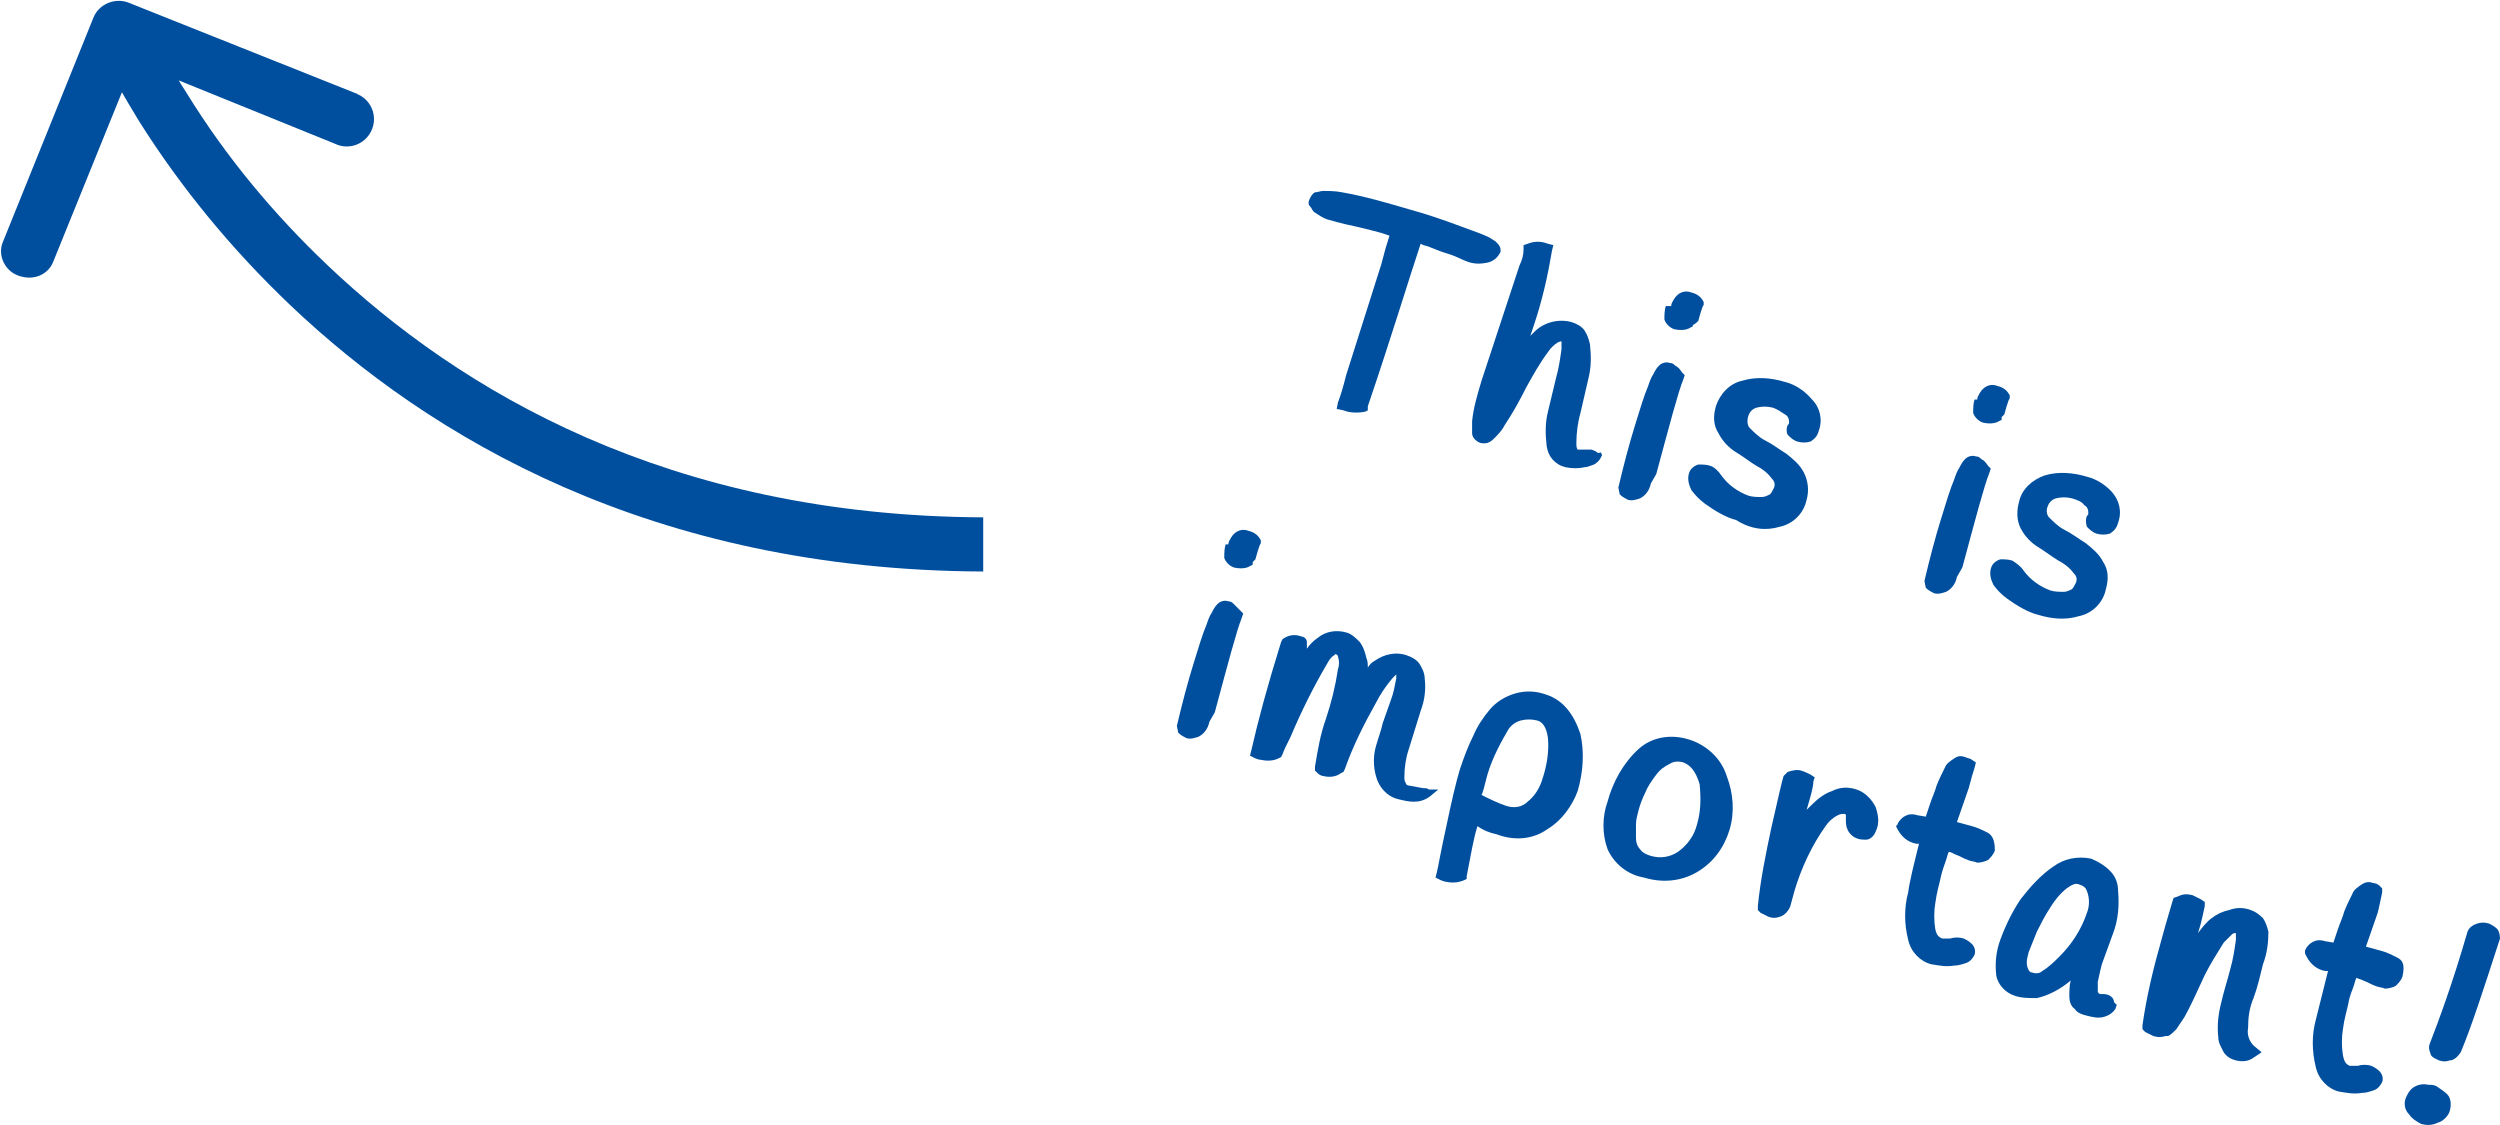 <?xml version="1.0" encoding="utf-8"?>
<!-- Generator: Adobe Illustrator 26.3.0, SVG Export Plug-In . SVG Version: 6.00 Build 0)  -->
<svg version="1.1" id="Capa_1" xmlns="http://www.w3.org/2000/svg" xmlns:xlink="http://www.w3.org/1999/xlink" x="0px" y="0px"
	 viewBox="0 0 184.6 83.1" style="enable-background:new 0 0 184.6 83.1;" xml:space="preserve">
<style type="text/css">
	.st0{fill:#004F9F;}
</style>
<g id="Capa_2_00000158729820765555117050000018357540539262673332_">
	<g id="Capa_1-2">
		<path class="st0" d="M9.5,0.2c-1-0.4-2.2,0.1-2.6,1.1L0.2,17.9c-0.4,1,0.2,2.2,1.3,2.5c1,0.3,2-0.1,2.4-1l6-14.8l14.8,6
			c1,0.5,2.2,0.1,2.7-0.9s0.1-2.2-0.9-2.7c-0.1,0-0.1-0.1-0.2-0.1L9.5,0.2z M72.6,38.2c-23.3-0.1-38.7-9.4-48.4-18.6
			c-4-3.8-7.5-8-10.4-12.7c-1.1-1.7-1.9-3.2-2.4-4.2c-0.2-0.5-0.4-0.9-0.6-1.1s-0.1-0.2-0.1-0.3V1.2l0,0L8.8,2L6.9,2.8l0,0l0,0v0.1
			l0.2,0.3C7.2,3.5,7.4,4,7.7,4.5C8.3,5.6,9.2,7.2,10.3,9c3.1,4.9,6.8,9.4,11.1,13.5c10.3,9.8,26.7,19.6,51.2,19.7L72.6,38.2z"/>
		<path class="st0" d="M184.4,68.6c-0.2-0.2-0.4-0.3-0.6-0.4c-0.3-0.1-0.6-0.1-0.9,0l0,0c-0.3,0.1-0.6,0.3-0.7,0.6l0,0
			c-1.1,3.8-2.1,6.5-2.8,8.3l0,0c-0.1,0.3,0,0.5,0.1,0.8c0.1,0.2,0.4,0.3,0.6,0.4c0.3,0.1,0.5,0.1,0.8,0l0,0c0.3,0,0.6-0.3,0.8-0.6
			l0,0c0.8-1.9,1.7-4.7,2.9-8.4l0,0C184.6,69,184.5,68.7,184.4,68.6z"/>
		<path class="st0" d="M179.9,80.2c-0.2-0.1-0.4-0.1-0.6-0.1l0,0c-0.4-0.1-0.8,0-1.1,0.2c-0.3,0.2-0.5,0.6-0.6,0.9
			c-0.1,0.4,0,0.8,0.3,1.1l0,0c0.2,0.3,0.5,0.5,0.9,0.7c0.4,0.1,0.8,0.1,1.2-0.1l0,0c0.4-0.1,0.8-0.5,0.9-0.9
			c0.1-0.4,0.1-0.9-0.2-1.2C180.5,80.6,180.2,80.4,179.9,80.2z"/>
		<path class="st0" d="M177,70.7c-0.4-0.2-0.8-0.4-1.2-0.5l0,0l-1.1-0.3l0.8-2.3l0,0c0.1-0.2,0.2-0.8,0.4-1.7c0-0.1,0-0.2,0-0.3
			c-0.1-0.1-0.1-0.1-0.2-0.2c-0.1-0.1-0.3-0.2-0.5-0.2c-0.2-0.1-0.5-0.1-0.8,0.1l0,0c-0.3,0.2-0.6,0.4-0.7,0.7
			c-0.2,0.4-0.4,0.8-0.6,1.3l0,0c-0.1,0.4-0.3,0.8-0.5,1.4l0,0c-0.1,0.3-0.2,0.6-0.3,0.9l-0.6-0.1l0,0c-0.3-0.1-0.6-0.1-0.8,0l0,0
			c-0.3,0.1-0.6,0.4-0.7,0.7v0.2l0.1,0.2c0.3,0.6,0.8,1,1.4,1.1h0.2c-0.4,1.6-0.7,2.8-0.9,3.6l0,0c-0.3,1.1-0.3,2.3,0,3.5
			c0.2,0.9,0.9,1.6,1.7,1.8c0.6,0.1,1.1,0.2,1.7,0.1l0,0c0.3,0,0.6-0.1,0.9-0.2c0.3-0.1,0.5-0.4,0.6-0.6c0.1-0.3,0-0.6-0.2-0.8l0,0
			l0,0l0,0c-0.2-0.2-0.4-0.3-0.6-0.4c-0.3-0.1-0.7-0.1-1,0l0,0c-0.2,0-0.4,0-0.6,0c-0.2-0.1-0.4-0.2-0.5-0.8c-0.1-0.6-0.1-1.3,0-1.9
			l0,0c0.1-0.8,0.3-1.4,0.4-1.9l0,0c0.1-0.6,0.3-1,0.4-1.3s0.1-0.4,0.2-0.6c0.2,0.1,0.3,0.1,0.5,0.2l0,0c0.3,0.1,0.6,0.3,0.9,0.4
			c0.2,0.1,0.5,0.1,0.7,0.2l0,0c0.3,0,0.6-0.1,0.8-0.2c0.2-0.2,0.4-0.4,0.5-0.7C177.6,71.2,177.4,70.9,177,70.7z"/>
		<path class="st0" d="M105.5,58.3c-0.1-0.1-0.2-0.1-0.3-0.1h-0.1L104,58c-0.1,0-0.2-0.1-0.2-0.2c-0.1-0.1-0.1-0.3-0.1-0.4
			c0-0.7,0.1-1.4,0.3-2l0.9-2.9l0,0c0.3-0.8,0.4-1.6,0.3-2.4c0-0.4-0.2-0.8-0.4-1.1c-0.2-0.3-0.6-0.5-0.9-0.6
			c-0.8-0.3-1.7-0.1-2.4,0.4c-0.2,0.1-0.4,0.3-0.5,0.5c0-0.2,0-0.5-0.1-0.7l0,0c-0.1-0.4-0.2-0.8-0.5-1.2c-0.3-0.3-0.6-0.6-1-0.7
			c-0.7-0.2-1.5-0.1-2.1,0.4l0,0c-0.3,0.2-0.6,0.5-0.8,0.8c0-0.1,0-0.1,0-0.2c0-0.1,0-0.2,0-0.3c0-0.2-0.2-0.4-0.4-0.4
			c-0.5-0.2-1-0.1-1.4,0.2l-0.1,0.2c-1,3.2-1.7,5.8-2.2,8l-0.1,0.4l0.4,0.2l0.3,0.1h0.1c0.4,0.1,0.9,0.1,1.3-0.1l0.2-0.1l0.1-0.2
			c0.1-0.3,0.3-0.7,0.6-1.3l0,0c0.8-1.9,1.7-3.7,2.7-5.4l0,0c0.1-0.2,0.3-0.5,0.5-0.6c0,0,0.1-0.1,0.1-0.1l0,0
			c0.1,0,0.2,0.1,0.2,0.2c0.1,0.3,0.1,0.6,0,0.9c-0.2,1.3-0.5,2.5-0.9,3.7l0,0c-0.4,1.1-0.6,2.3-0.8,3.5v0.3l0.2,0.2
			c0.1,0.1,0.3,0.2,0.4,0.2l0,0c0.4,0.1,0.9,0.1,1.3-0.2l0.2-0.1l0.1-0.2c0.6-1.7,1.4-3.3,2.3-4.9c0.3-0.6,0.7-1.2,1.2-1.8
			c0.1-0.1,0.2-0.2,0.3-0.3c0,0.1,0,0.2,0,0.3l0,0c-0.1,0.5-0.2,1.1-0.4,1.6l-0.6,1.7l0,0c-0.1,0.5-0.3,1-0.5,1.7l0,0
			c-0.2,0.7-0.2,1.5,0,2.2l0,0l0,0c0.2,0.8,0.8,1.5,1.6,1.7c0.4,0.1,0.8,0.2,1.2,0.2l0,0c0.4,0,0.8-0.1,1.2-0.4l0.6-0.5L105.5,58.3z
			"/>
		<path class="st0" d="M117.8,33.3c-0.1,0-0.2-0.1-0.3-0.1c-0.2,0-0.5,0-0.7,0h-0.3l0,0c-0.1-0.1-0.1-0.3-0.1-0.5
			c0-0.7,0.1-1.5,0.3-2.2l0,0c0.2-0.9,0.4-1.7,0.6-2.6c0.2-0.8,0.2-1.6,0.1-2.5l0,0c-0.1-0.4-0.2-0.7-0.4-1
			c-0.2-0.3-0.6-0.5-0.9-0.6c-1-0.3-2.1,0-2.8,0.7l-0.3,0.3l0.3-0.9c0.6-1.8,1-3.6,1.3-5.4l0.1-0.4l-0.4-0.1c-0.5-0.2-1-0.2-1.5,0
			l-0.3,0.1v0.3c0,0.4-0.1,0.8-0.3,1.2l-2.8,8.5l0,0c-0.3,1-0.6,2-0.7,3c0,0.3,0,0.6,0,0.9c0,0.3,0.3,0.6,0.6,0.7
			c0.4,0.1,0.7,0,1-0.3c0.3-0.3,0.6-0.6,0.8-1l0,0c0.6-0.9,1.1-1.8,1.6-2.8c0.5-0.9,1-1.8,1.6-2.6c0.2-0.3,0.4-0.5,0.7-0.7
			c0.2-0.1,0.3-0.1,0.3-0.1s0,0,0,0.1c0,0.2,0,0.4,0,0.5l0,0c-0.1,0.7-0.2,1.4-0.4,2.1l0,0c-0.2,0.8-0.4,1.7-0.6,2.5l0,0
			c-0.2,0.8-0.2,1.6-0.1,2.5l0,0l0,0c0.1,0.8,0.6,1.4,1.4,1.6c0.5,0.1,1,0.1,1.4,0l0,0c0.2,0,0.4-0.1,0.7-0.2
			c0.2-0.1,0.4-0.3,0.5-0.5l0.1-0.2l-0.1-0.2C118,33.5,117.9,33.4,117.8,33.3z"/>
		<path class="st0" d="M114.2,51.3c-0.8-0.3-1.6-0.3-2.3-0.1c-0.7,0.2-1.4,0.6-1.9,1.2l0,0c-0.5,0.6-0.9,1.2-1.2,1.9
			c-0.4,0.8-0.7,1.6-1,2.5c-0.3,1-0.6,2.3-1,4.2l0,0c-0.4,1.8-0.6,3-0.7,3.4l-0.1,0.4l0.4,0.2l0.3,0.1c0.5,0.1,0.9,0.1,1.4-0.1
			l0.2-0.1v-0.2c0.3-1.5,0.5-2.8,0.8-3.7c0.4,0.3,0.9,0.5,1.4,0.6c1.3,0.5,2.7,0.4,3.8-0.4c1-0.6,1.8-1.7,2.2-2.8
			c0.4-1.4,0.5-2.8,0.2-4.2C116.2,52.7,115.4,51.7,114.2,51.3z M113.9,57.5c-0.2,0.7-0.6,1.3-1.1,1.7c-0.4,0.4-1,0.5-1.6,0.3
			c-0.6-0.2-1.2-0.5-1.8-0.8c0.1-0.2,0.2-0.6,0.3-1c0.3-1.3,0.9-2.5,1.6-3.7l0,0c0.2-0.4,0.6-0.7,1-0.8c0.4-0.1,0.8-0.1,1.2,0
			c0.4,0.1,0.7,0.5,0.8,1.3l0,0C114.4,55.5,114.2,56.6,113.9,57.5z"/>
		<path class="st0" d="M155.3,73.4h-0.2c-0.1,0-0.2-0.1-0.2-0.2l0,0c0-0.2,0-0.5,0-0.7c0.1-0.5,0.2-0.9,0.3-1.3L156,69l0,0
			c0.4-1,0.5-2.1,0.4-3.2l0,0c0-0.6-0.2-1.1-0.6-1.5c-0.4-0.4-0.9-0.7-1.4-0.9c-1-0.2-2,0-2.8,0.6l0,0c-0.9,0.6-1.7,1.5-2.4,2.4l0,0
			c-0.6,0.9-1.1,1.9-1.5,3c-0.3,0.8-0.4,1.7-0.3,2.6l0,0c0.1,0.7,0.7,1.3,1.3,1.5c0.5,0.2,1.1,0.2,1.7,0.2l0,0
			c0.9-0.2,1.8-0.7,2.5-1.3c-0.1,0.4-0.1,0.8-0.1,1.2l0,0c0,0.3,0.1,0.7,0.4,0.9c0.2,0.3,0.5,0.4,0.9,0.5c0.4,0.1,0.8,0.2,1.2,0.1
			c0.4-0.1,0.7-0.3,0.9-0.6l0.1-0.3l-0.2-0.2C156.1,73.7,155.8,73.4,155.3,73.4z M154.1,67.4c-0.4,1.2-1.1,2.3-2,3.2
			c-0.4,0.4-0.8,0.8-1.3,1.1c-0.2,0.2-0.5,0.2-0.8,0.1c-0.1,0-0.2-0.1-0.3-0.4c-0.1-0.4,0-0.7,0.1-1.1c0.2-0.5,0.4-1,0.6-1.5l0,0
			c0.3-0.6,0.6-1.2,1-1.8l0,0c0.3-0.5,0.7-1,1.2-1.4c0.4-0.3,0.7-0.4,0.9-0.3c0.3,0.1,0.5,0.2,0.6,0.5
			C154.3,66.3,154.3,66.9,154.1,67.4z"/>
		<path class="st0" d="M127.5,57.3L127.5,57.3c-0.4-1.3-1.5-2.3-2.8-2.7c-1.3-0.4-2.7-0.2-3.7,0.7l0,0c-1.1,1-1.9,2.4-2.3,3.9
			c-0.4,1.1-0.4,2.4,0,3.5l0,0c0.5,1.1,1.5,1.9,2.7,2.1c1.3,0.4,2.7,0.3,3.9-0.4c1.2-0.7,2-1.8,2.4-3.1
			C128.1,60,128,58.6,127.5,57.3L127.5,57.3z M125.3,60.9c-0.2,0.8-0.7,1.5-1.4,2l0,0c-0.6,0.4-1.3,0.5-2,0.3
			c-0.3-0.1-0.6-0.2-0.8-0.5c-0.2-0.2-0.3-0.5-0.3-0.8c0-0.3,0-0.7,0-1c0-0.4,0.1-0.7,0.2-1.1c0.1-0.4,0.3-0.9,0.5-1.3
			c0.2-0.5,0.5-0.9,0.8-1.3c0.3-0.4,0.6-0.6,1-0.8c0.3-0.2,0.7-0.2,1-0.1c0.5,0.2,0.9,0.6,1.2,1.6l0,0
			C125.6,58.9,125.6,59.9,125.3,60.9z"/>
		<path class="st0" d="M138.5,59.6L138.5,59.6c-0.3-0.6-0.8-1.1-1.4-1.3c-0.6-0.2-1.2-0.2-1.8,0.1l0,0c-0.6,0.2-1.1,0.6-1.6,1.1l0,0
			c-0.1,0.1-0.2,0.2-0.3,0.3c0.3-1,0.5-1.7,0.5-2.1l0.1-0.3l-0.3-0.2c-0.2-0.1-0.4-0.2-0.7-0.3c-0.3-0.1-0.7,0-1,0.1l-0.3,0.3
			c-0.1,0.3-0.4,1.6-0.9,3.8l0,0c-0.4,1.9-0.8,3.8-1,5.8v0.3l0.2,0.2c0.2,0.1,0.4,0.2,0.6,0.3c0.3,0.1,0.5,0.1,0.8,0l0,0
			c0.4-0.1,0.7-0.5,0.8-0.8l0,0l0,0l0.3-1.1c0.5-1.7,1.3-3.4,2.3-4.8l0,0c0.2-0.3,0.5-0.6,0.9-0.8c0.2-0.1,0.3-0.1,0.5-0.1
			c0.1,0,0.1,0.1,0.1,0.1c0,0.1,0,0.2,0,0.3l0,0c0,0.2,0,0.5,0.1,0.7c0.1,0.3,0.4,0.6,0.7,0.7c0.2,0.1,0.5,0.1,0.7,0.1l0,0
			c0.3,0,0.6-0.3,0.7-0.6C138.8,60.8,138.7,60.2,138.5,59.6L138.5,59.6z"/>
		<path class="st0" d="M131.4,38.9L131.4,38.9c1-0.2,1.8-1,2-2c0.2-0.7,0.1-1.4-0.2-2l0,0c-0.3-0.6-0.8-1-1.3-1.4l0,0
			c-0.5-0.3-1-0.7-1.6-1l0,0c-0.4-0.2-0.8-0.6-1.1-0.9c-0.2-0.2-0.2-0.6-0.1-0.9c0.1-0.3,0.3-0.5,0.6-0.6c0.4-0.1,0.8-0.1,1.2,0
			c0.3,0.1,0.6,0.3,0.9,0.5c0.2,0.1,0.3,0.3,0.3,0.5c0,0,0,0,0,0.1c0,0.1,0,0.1-0.1,0.2l0,0c-0.1,0.2-0.1,0.5,0,0.7l0,0
			c0.2,0.2,0.4,0.4,0.7,0.5c0.3,0.1,0.7,0.1,1,0c0.3-0.2,0.5-0.4,0.6-0.8c0.3-0.8,0.1-1.7-0.5-2.3l0,0c-0.5-0.6-1.2-1.1-2-1.3
			c-1-0.3-2.1-0.4-3.1-0.1c-1,0.2-1.7,1-2,1.9c-0.2,0.7-0.2,1.4,0.2,2l0,0c0.3,0.6,0.8,1.1,1.3,1.4c0.5,0.3,1,0.7,1.5,1l0,0
			c0.4,0.2,0.8,0.5,1.1,0.9l0,0c0.2,0.2,0.3,0.4,0.2,0.7c-0.1,0.2-0.2,0.4-0.3,0.5c-0.2,0.1-0.4,0.2-0.6,0.2c-0.3,0-0.7,0-1-0.1
			c-0.8-0.3-1.5-0.8-2-1.5l0,0c-0.2-0.3-0.5-0.6-0.8-0.7c-0.3-0.1-0.6-0.1-0.9-0.1c-0.3,0.1-0.6,0.3-0.7,0.7c-0.1,0.4,0,0.8,0.2,1.2
			c0.3,0.4,0.6,0.7,1,1l0,0c0.7,0.5,1.5,1,2.3,1.2C129.3,39.1,130.4,39.2,131.4,38.9z"/>
		<path class="st0" d="M146.8,61.5c-0.4-0.2-0.8-0.4-1.2-0.5l0,0l-1.1-0.3l0.8-2.3l0,0c0.1-0.2,0.2-0.8,0.5-1.7l0.1-0.4l-0.3-0.2
			c-0.1-0.1-0.3-0.1-0.5-0.2c-0.3-0.1-0.5-0.1-0.8,0.1l0,0c-0.3,0.2-0.6,0.4-0.7,0.7c-0.2,0.4-0.4,0.8-0.6,1.3l0,0
			c-0.1,0.4-0.3,0.8-0.5,1.4l0,0c-0.1,0.3-0.2,0.6-0.3,0.9l-0.6-0.1l0,0c-0.3-0.1-0.6-0.1-0.8,0l0,0c-0.3,0.1-0.6,0.4-0.7,0.7
			L140,61l0.1,0.2c0.3,0.6,0.8,1,1.4,1.1h0.2c-0.4,1.6-0.7,2.8-0.8,3.6l0,0c-0.3,1.1-0.3,2.3,0,3.5c0.2,0.9,0.9,1.6,1.7,1.8
			c0.6,0.1,1.1,0.2,1.7,0.1l0,0c0.3,0,0.6-0.1,0.9-0.2c0.3-0.1,0.5-0.4,0.6-0.6c0.1-0.3,0-0.6-0.2-0.8l0,0l0,0l0,0
			c-0.2-0.2-0.4-0.3-0.6-0.4c-0.3-0.1-0.7-0.1-1,0l0,0c-0.2,0-0.4,0-0.6,0c-0.2-0.1-0.4-0.2-0.5-0.7c-0.1-0.6-0.1-1.3,0-1.9
			c0.1-0.8,0.3-1.4,0.4-1.9s0.3-1,0.4-1.3s0.1-0.4,0.2-0.6c0.1,0,0.3,0.1,0.5,0.2l0,0c0.3,0.1,0.6,0.3,0.9,0.4
			c0.2,0.1,0.5,0.1,0.7,0.2l0,0c0.3,0,0.6-0.1,0.8-0.2c0.2-0.2,0.4-0.4,0.5-0.7C147.3,62,147.1,61.7,146.8,61.5z"/>
		<path class="st0" d="M97.1,15.7c0.3,0.2,0.6,0.4,0.9,0.5c0.4,0.1,1,0.3,2,0.5l0,0c0.9,0.2,1.6,0.4,2,0.5l0.6,0.2
			c-0.2,0.6-0.4,1.3-0.6,2.1l-2.6,8.2l0,0c-0.2,0.8-0.4,1.5-0.6,2l-0.1,0.5l0.5,0.1c0.5,0.2,1.1,0.2,1.6,0.1l0.2-0.1L101,30
			c1.8-5.3,3-9.3,3.9-12l0,0l0.2,0.1c0.5,0.1,1,0.4,1.7,0.6s1.2,0.5,1.5,0.6c0.5,0.2,1,0.2,1.5,0.1c0.5-0.1,0.8-0.4,1-0.8v-0.1v-0.1
			c0-0.1-0.1-0.3-0.2-0.4c-0.1-0.1-0.1-0.1-0.2-0.2c-0.2-0.1-0.3-0.2-0.5-0.3c-0.4-0.2-1-0.4-1.8-0.7c-1.6-0.6-2.8-1-3.9-1.3
			c-1.7-0.5-3.4-1-5.1-1.3c-0.5-0.1-1-0.1-1.4-0.1c-0.2,0-0.4,0.1-0.6,0.1c-0.2,0.1-0.3,0.3-0.4,0.5c-0.1,0.2-0.1,0.4,0,0.5
			C96.9,15.4,96.9,15.6,97.1,15.7z"/>
		<path class="st0" d="M167.5,68.8L167.5,68.8c-0.1-0.4-0.2-0.7-0.4-1c-0.3-0.3-0.6-0.5-0.9-0.6c-0.5-0.2-1.1-0.2-1.6,0l0,0
			c-0.5,0.1-0.9,0.3-1.3,0.6l0,0c-0.4,0.3-0.7,0.7-1,1.1c0.3-0.9,0.4-1.6,0.5-2v-0.3l-0.3-0.2c-0.2-0.1-0.4-0.2-0.6-0.3
			c-0.4-0.1-0.7-0.1-1.1,0.1l-0.3,0.1l-0.1,0.3c-0.1,0.4-0.4,1.3-0.8,2.8l0,0c-0.6,2.1-1.1,4.2-1.4,6.3V76l0.2,0.2
			c0.2,0.1,0.4,0.2,0.6,0.3c0.3,0.1,0.6,0.1,0.9,0h0.1h0.1c0.2-0.1,0.4-0.3,0.6-0.5c0.2-0.3,0.4-0.6,0.6-0.9
			c0.4-0.7,0.9-1.8,1.5-3.1l0,0c0.4-0.8,0.9-1.6,1.4-2.4c0.2-0.2,0.4-0.4,0.6-0.6c0.1-0.1,0.2-0.1,0.3-0.1l0,0l0,0
			c0,0.2,0,0.3,0,0.5l0,0c-0.1,0.7-0.2,1.4-0.4,2.1c-0.2,0.8-0.5,1.7-0.7,2.6l0,0c-0.2,0.8-0.3,1.6-0.2,2.5c0,0.4,0.2,0.7,0.4,1.1
			c0.2,0.3,0.5,0.5,0.9,0.6c0.4,0.1,0.9,0.1,1.3-0.2l0.6-0.4l-0.6-0.5c-0.3-0.3-0.5-0.8-0.4-1.3c0-0.8,0.1-1.5,0.4-2.2l0,0
			c0.3-0.8,0.5-1.7,0.7-2.5C167.4,70.4,167.5,69.6,167.5,68.8L167.5,68.8z"/>
		<path class="st0" d="M91.1,44.6c-0.1-0.1-0.2-0.2-0.4-0.2c-0.3-0.1-0.6,0-0.8,0.2l0,0c-0.2,0.2-0.3,0.4-0.4,0.6
			c-0.2,0.3-0.3,0.6-0.4,0.9c-0.3,0.7-0.6,1.7-1,3s-0.8,2.8-1.2,4.5l0.1,0.5c0.2,0.2,0.4,0.3,0.6,0.4c0.3,0.1,0.6,0,0.9-0.1l0,0
			c0.4-0.2,0.7-0.6,0.8-1.1l0,0l0,0l0,0l0,0l0,0l0,0l0,0l0,0l0,0l0,0l0,0l0,0l0,0l0,0l0,0l0,0l0,0l0,0l0,0l0,0l0,0l0,0l0,0l0,0l0,0
			l0,0l0,0l0,0l0,0l0,0l0,0l0.4-0.7l0,0l0,0l0,0l0,0l0,0l0,0l0,0l0,0c1-3.7,1.6-6,2-7l0.1-0.3l-0.2-0.2
			C91.3,44.8,91.2,44.7,91.1,44.6z"/>
		<path class="st0" d="M156.1,36.5L156.1,36.5c-0.5-0.6-1.2-1.1-2-1.3c-1-0.3-2.1-0.4-3.1-0.1c-0.9,0.3-1.7,1-1.9,1.9
			c-0.2,0.7-0.2,1.4,0.1,2l0,0c0.3,0.6,0.8,1.1,1.3,1.4c0.5,0.3,1,0.7,1.5,1l0,0c0.4,0.2,0.8,0.5,1.1,0.9l0,0
			c0.2,0.2,0.3,0.4,0.2,0.7c-0.1,0.2-0.2,0.4-0.3,0.5c-0.2,0.1-0.4,0.2-0.6,0.2c-0.3,0-0.7,0-1-0.1c-0.8-0.3-1.5-0.8-2-1.5l0,0
			c-0.2-0.3-0.5-0.5-0.8-0.7c-0.3-0.1-0.6-0.1-0.9-0.1c-0.3,0.1-0.6,0.3-0.7,0.7c-0.1,0.4,0,0.8,0.2,1.2c0.3,0.4,0.6,0.7,1,1l0,0
			c0.7,0.5,1.5,1,2.3,1.2c1,0.3,2,0.4,3,0.1l0,0c1-0.2,1.8-1,2-2c0.2-0.7,0.2-1.4-0.2-2l0,0c-0.3-0.6-0.8-1-1.3-1.4l0,0
			c-0.5-0.3-1-0.7-1.6-1l0,0c-0.4-0.2-0.8-0.6-1.1-0.9c-0.2-0.2-0.2-0.6-0.1-0.8c0.1-0.3,0.3-0.5,0.6-0.6c0.4-0.1,0.8-0.1,1.2,0
			c0.3,0.1,0.7,0.2,0.9,0.5c0.2,0.1,0.3,0.3,0.3,0.5c0,0,0,0,0,0.1c0,0.1,0,0.1-0.1,0.2l0,0l0,0c-0.1,0.2-0.1,0.5,0,0.8l0,0
			c0.2,0.2,0.4,0.4,0.7,0.5c0.3,0.1,0.7,0.1,1,0c0.3-0.2,0.5-0.4,0.6-0.8c0.3-0.8,0.1-1.7-0.5-2.3L156.1,36.5z"/>
		<path class="st0" d="M92.7,41.3c0.1-0.4,0.2-0.7,0.3-1l0.1-0.2l0-0.2c-0.2-0.4-0.5-0.6-0.9-0.7c-0.5-0.2-1,0-1.3,0.5l0,0l0,0
			c-0.1,0.2-0.2,0.3-0.2,0.5l0,0h-0.2c-0.1,0.3-0.1,0.7-0.1,1c0.1,0.3,0.4,0.6,0.7,0.7c0.4,0.1,0.9,0.1,1.2-0.1l0.2-0.1v-0.2
			C92.5,41.5,92.6,41.4,92.7,41.3z"/>
		<path class="st0" d="M123.7,27c-0.1-0.1-0.2-0.2-0.4-0.2c-0.3-0.1-0.6,0-0.8,0.2l0,0c-0.2,0.2-0.3,0.4-0.4,0.6
			c-0.2,0.3-0.3,0.6-0.4,0.9c-0.3,0.7-0.6,1.7-1,3c-0.4,1.3-0.8,2.8-1.2,4.5l0.1,0.5c0.2,0.2,0.4,0.3,0.6,0.4c0.3,0.1,0.6,0,0.9-0.1
			l0,0c0.4-0.2,0.7-0.6,0.8-1.1l0,0l0,0l0,0l0,0l0,0l0,0l0,0l0,0l0,0l0,0l0,0l0,0l0,0l0,0l0,0l0,0l0,0l0,0l0,0l0,0l0,0l0,0l0,0l0,0
			l0,0l0,0l0,0l0,0l0,0l0,0l0,0l0.4-0.7l0,0l0,0l0,0l0,0l0,0l0,0l0,0l0,0c1-3.7,1.6-6,2-7l0.1-0.3l-0.2-0.2
			C124,27.2,123.9,27.1,123.7,27z"/>
		<path class="st0" d="M125.4,23.7c0.1-0.4,0.2-0.7,0.3-1l0.1-0.2l0-0.2c-0.2-0.4-0.5-0.6-0.9-0.7c-0.5-0.2-1,0-1.3,0.5l0,0l0,0
			c-0.1,0.2-0.2,0.3-0.2,0.5l0,0H123c-0.1,0.3-0.1,0.7-0.1,1c0.1,0.3,0.4,0.6,0.7,0.7c0.4,0.1,0.9,0.1,1.2-0.1l0.2-0.1V24
			C125.2,23.9,125.3,23.8,125.4,23.7z"/>
		<path class="st0" d="M146.3,33.9c-0.1-0.1-0.2-0.2-0.4-0.2c-0.3-0.1-0.6,0-0.8,0.2l0,0c-0.2,0.2-0.3,0.4-0.4,0.6
			c-0.2,0.3-0.3,0.6-0.4,0.9c-0.3,0.7-0.6,1.7-1,3c-0.4,1.3-0.8,2.8-1.2,4.5l0.1,0.5c0.2,0.2,0.4,0.3,0.6,0.4c0.3,0.1,0.6,0,0.9-0.1
			l0,0c0.4-0.2,0.7-0.6,0.8-1.1l0,0l0,0l0,0l0,0l0,0l0,0l0,0l0,0l0,0l0,0l0,0l0,0l0,0l0,0l0,0l0,0l0,0l0,0l0,0l0,0l0,0l0,0l0,0l0,0
			l0,0l0,0l0,0l0,0l0,0l0,0l0,0l0.4-0.7l0,0l0,0l0,0l0,0l0,0l0,0l0,0l0,0c1-3.7,1.6-6,2-7l0.1-0.3l-0.2-0.2
			C146.6,34.1,146.5,34,146.3,33.9z"/>
		<path class="st0" d="M148,30.6c0.1-0.4,0.2-0.7,0.3-1l0.1-0.2l0-0.2c-0.2-0.4-0.5-0.6-0.9-0.7c-0.5-0.2-1,0-1.3,0.5l0,0l0,0
			c-0.1,0.2-0.2,0.3-0.2,0.5l0,0h-0.2c-0.1,0.3-0.1,0.7-0.1,1c0.1,0.3,0.4,0.6,0.7,0.7c0.4,0.1,0.9,0.1,1.2-0.1l0.2-0.1v-0.2
			C147.8,30.8,147.9,30.7,148,30.6z"/>
	</g>
</g>
</svg>

